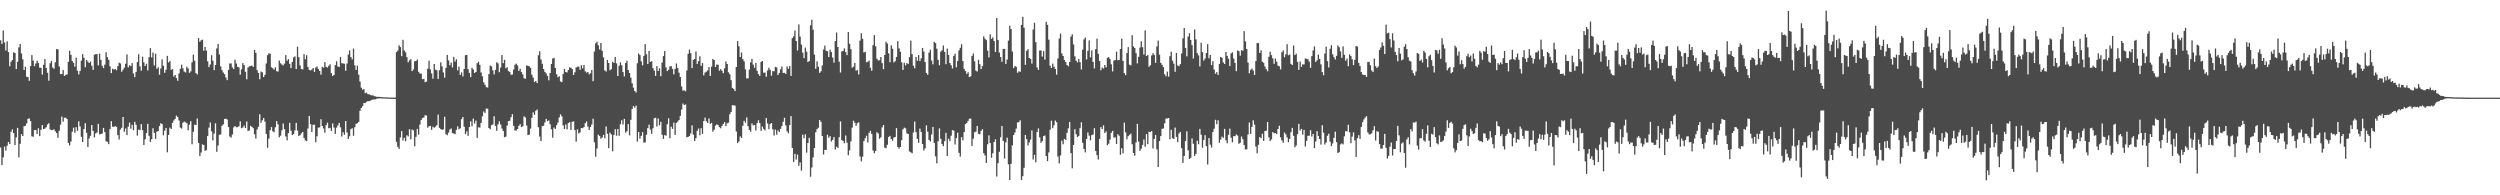 <svg xmlns="http://www.w3.org/2000/svg" width="1920" height="150"><path d="M0 30.934h1v82.325H0zM1 33.673h1v93.099H1zM2 23.404h1v97.454H2zM3 32.635h1v79.980H3zM4 38.744h1v76.984H4zM5 31.736h1v80.146H5zM6 39.970h1v69.063H6zM7 50.822h1v59.805H7zM8 47.437h1v53.804H8zM9 46.055h1v53.313H9zM10 40.156h1v62.060H10zM11 40.679h1v70.719H11zM12 53.018h1v52.522H12zM13 47.519h1v50.671H13zM14 36.328h1v84.574H14zM15 33.723h1v76.706H15zM16 41.066h1v61.925H16zM17 45.571h1v58.885H17zM18 53.757h1v43.233H18zM19 51.234h1v45.387H19zM20 58.921h1v35.882H20zM21 59.245h1v32.038H21zM22 62.051h1v28.901H22zM23 50.765h1v42.281H23zM24 42.298h1v62.338H24zM25 46.542h1v58.514H25zM26 50.819h1v49.049H26zM27 48.799h1v51.095H27zM28 46.607h1v56.344H28zM29 48.379h1v50.193H29zM30 51.960h1v52.612H30zM31 52.136h1v47.575H31zM32 57.314h1v38.736H32zM33 49.701h1v49.409H33zM34 45.339h1v53.447H34zM35 52.216h1v45.511H35zM36 55.927h1v39.734H36zM37 61.939h1v32.704H37zM38 48.574h1v50.809H38zM39 46.690h1v53.319H39zM40 51.853h1v47.899H40zM41 52.779h1v46.559H41zM42 47.815h1v53.041H42zM43 37.695h1v64.522H43zM44 37.931h1v67.893H44zM45 50.995h1v49.401H45zM46 56.884h1v38.861H46zM47 56.839h1v32.712H47zM48 53.805h1v39.685H48zM49 58.299h1v32.131H49zM50 57.492h1v32.856H50zM51 57.131h1v34.309H51zM52 47.443h1v62.324H52zM53 38.959h1v72.731H53zM54 42.133h1v66.576H54zM55 46.846h1v54.257H55zM56 48.238h1v49.831H56zM57 51.148h1v50.827H57zM58 44.297h1v53.366H58zM59 54.267h1v46.238H59zM60 57.114h1v36.071H60zM61 54.526h1v42.612H61zM62 46.518h1v58.536H62zM63 41.560h1v67.534H63zM64 44.441h1v54.693H64zM65 51.673h1v42.932H65zM66 46.020h1v55.973H66zM67 47.279h1v65.598H67zM68 48.382h1v57.960H68zM69 47.337h1v56.934H69zM70 50.396h1v45.611H70zM71 53.678h1v46.834H71zM72 42.010h1v63.524H72zM73 41.588h1v60.891H73zM74 41.547h1v60.244H74zM75 50.225h1v44.894H75zM76 41.264h1v61.948H76zM77 45.984h1v56.908H77zM78 50.537h1v51.993H78zM79 52.280h1v45.972H79zM80 49.656h1v51.827H80zM81 40.086h1v68.474H81zM82 43.927h1v64.965H82zM83 45.956h1v64.763H83zM84 50.931h1v48.210H84zM85 56.145h1v36.955H85zM86 52.766h1v44.582H86zM87 53.421h1v43.976H87zM88 53.052h1v43.810H88zM89 53.966h1v43.479H89zM90 50.848h1v52.947H90zM91 48.135h1v59.042H91zM92 48.729h1v50.734H92zM93 55.138h1v43.034H93zM94 53.495h1v36.339H94zM95 51.975h1v49.195H95zM96 48.973h1v49.736H96zM97 41.775h1v61.993H97zM98 51.765h1v45.555H98zM99 50.093h1v44.052H99zM100 50.850h1v47.998H100zM101 48.489h1v47.381H101zM102 56.391h1v43.583H102zM103 59.167h1v34.434H103zM104 55.213h1v40.617H104zM105 47.680h1v56.514H105zM106 41.667h1v57.907H106zM107 50.939h1v49.015H107zM108 54.289h1v40.981H108zM109 43.534h1v56.356H109zM110 47.856h1v63.503H110zM111 50.704h1v56.349H111zM112 49.009h1v53.190H112zM113 54.135h1v40.985H113zM114 43.912h1v60.459H114zM115 36.948h1v72.055H115zM116 44.090h1v62.834H116zM117 40.356h1v58.169H117zM118 50.260h1v51.800H118zM119 41.239h1v65.404H119zM120 52.777h1v48.408H120zM121 51.655h1v48.955H121zM122 57.415h1v39.407H122zM123 52.616h1v42.059H123zM124 45.642h1v49.702H124zM125 50.459h1v53.480H125zM126 55.935h1v44.396H126zM127 53.551h1v44.680H127zM128 42.906h1v74.098H128zM129 47.957h1v55.695H129zM130 46.897h1v51.143H130zM131 53.623h1v45.446H131zM132 53.114h1v41.249H132zM133 58.764h1v33.678H133zM134 57.613h1v33.676H134zM135 59.950h1v28.809H135zM136 61.994h1v27.854H136zM137 56.380h1v36.139H137zM138 52.840h1v45.154H138zM139 49.645h1v49.066H139zM140 52.455h1v41.786H140zM141 55.000h1v38.341H141zM142 55.660h1v38.301H142zM143 51.247h1v43.396H143zM144 52.506h1v47.518H144zM145 55.978h1v39.764H145zM146 54.817h1v38.263H146zM147 47.816h1v62.966H147zM148 41.954h1v59.274H148zM149 46.580h1v49.208H149zM150 56.144h1v39.844H150zM151 57.178h1v33.849H151zM152 29.213h1v80.598H152zM153 32.089h1v87.771H153zM154 30.930h1v86.207H154zM155 30.479h1v80.378H155zM156 38.975h1v72.443H156zM157 36.043h1v79.776H157zM158 38.826h1v76.525H158zM159 47.115h1v57.382H159zM160 51.554h1v46.436H160zM161 49.502h1v44.555H161zM162 42.392h1v58.479H162zM163 46.660h1v61.158H163zM164 53.883h1v48.668H164zM165 49.936h1v44.713H165zM166 37.220h1v79.339H166zM167 33.705h1v78.064H167zM168 41.850h1v61.677H168zM169 50.981h1v52.221H169zM170 53.842h1v42.793H170zM171 55.718h1v39.747H171zM172 57.002h1v34.396H172zM173 59.522h1v31.636H173zM174 61.553h1v30.270H174zM175 53.688h1v43.901H175zM176 48.727h1v56.129H176zM177 48.694h1v56.964H177zM178 51.738h1v51.517H178zM179 53.060h1v44.787H179zM180 45.891h1v50.876H180zM181 48.761h1v48.985H181zM182 51.233h1v46.407H182zM183 51.776h1v45.178H183zM184 57.366h1v35.825H184zM185 53.246h1v45.222H185zM186 48.456h1v49.441H186zM187 49.977h1v46.447H187zM188 55.161h1v43.209H188zM189 60.884h1v32.463H189zM190 51.850h1v48.660H190zM191 50.821h1v49.410H191zM192 50.745h1v45.911H192zM193 50.317h1v47.136H193zM194 51.363h1v47.076H194zM195 38.419h1v64.697H195zM196 40.611h1v65.800H196zM197 53.845h1v45.583H197zM198 56.000h1v41.326H198zM199 60.889h1v26.893H199zM200 54.954h1v39.362H200zM201 55.545h1v36.826H201zM202 59.116h1v31.485H202zM203 57.439h1v35.969H203zM204 48.745h1v54.096H204zM205 42.410h1v71.084H205zM206 40.930h1v65.590H206zM207 41.338h1v58.644H207zM208 51.641h1v45.928H208zM209 52.419h1v48.363H209zM210 53.470h1v48.118H210zM211 51.646h1v46.070H211zM212 54.667h1v38.359H212zM213 54.999h1v40.510H213zM214 46.470h1v58.990H214zM215 48.520h1v55.658H215zM216 49.536h1v50.581H216zM217 50.220h1v44.666H217zM218 48.866h1v50.331H218zM219 42.363h1v62.443H219zM220 46.621h1v61.140H220zM221 45.399h1v56.923H221zM222 49.024h1v45.291H222zM223 52.262h1v48.139H223zM224 47.588h1v56.161H224zM225 44.067h1v58.939H225zM226 43.310h1v56.811H226zM227 52.991h1v41.376H227zM228 35.834h1v64.420H228zM229 43.872h1v60.575H229zM230 50.234h1v53.600H230zM231 53.028h1v49.401H231zM232 53.307h1v48.089H232zM233 41.590h1v64.348H233zM234 45.461h1v62.373H234zM235 42.383h1v66.022H235zM236 51.322h1v47.409H236zM237 53.643h1v35.372H237zM238 54.137h1v41.181H238zM239 53.447h1v47.914H239zM240 52.224h1v43.606H240zM241 55.257h1v40.544H241zM242 51.888h1v57.406H242zM243 51.063h1v53.576H243zM244 53.081h1v44.918H244zM245 54.536h1v43.294H245zM246 57.311h1v34.277H246zM247 51.284h1v45.505H247zM248 51.965h1v46.704H248zM249 47.710h1v54.242H249zM250 51.290h1v44.810H250zM251 51.926h1v42.268H251zM252 50.460h1v48.044H252zM253 49.431h1v48.773H253zM254 56.173h1v44.378H254zM255 58.320h1v36.448H255zM256 57.607h1v40.377H256zM257 50.038h1v52.763H257zM258 47.074h1v50.930H258zM259 51.067h1v45.215H259zM260 51.394h1v43.020H260zM261 43.720h1v54.065H261zM262 48.606h1v56.202H262zM263 48.684h1v52.881H263zM264 48.938h1v54.578H264zM265 54.350h1v38.554H265zM266 48.796h1v52.913H266zM267 41.917h1v64.783H267zM268 38.767h1v65.915H268zM269 43.781h1v55.393H269zM270 45.604h1v52.835H270zM271 37.287h1v67.028H271zM272 50.143h1v47.575H272zM273 53.690h1v41.431H273zM274 50.413h1v44.210H274zM275 57.370h1v36.257H275zM276 62.662h1v22.370H276zM277 67.329h1v15.608H277zM278 68.804h1v12.800H278zM279 68.514h1v10.580H279zM280 71.595h1v7.617H280zM281 71.121h1v7.044H281zM282 72.306h1v5.394H282zM283 72.441h1v5.234H283zM284 72.945h1v4.407H284zM285 73.308h1v3.376H285zM286 73.183h1v3.221H286zM287 73.884h1v2.582H287zM288 74.023h1v2.256H288zM289 74.438h1v1.293H289zM290 74.329h1v1.269H290zM291 74.419h1v1.119H291zM292 74.565h1v1.000H292zM293 74.608h1v1.000H293zM294 74.734h1v1.000H294zM295 74.728h1v1.000H295zM296 74.780h1v1.000H296zM297 74.806h1v1.000H297zM298 74.884h1v1.000H298zM299 74.881h1v1.000H299zM300 74.915h1v1.000H300zM301 74.932h1v1.000H301zM302 74.964h1v1.000H302zM303 74.970h1v1.000H303zM304 40.054h1v68.925H304zM305 38.874h1v73.881H305zM306 34.762h1v79.636H306zM307 36.146h1v69.437H307zM308 43.179h1v57.533H308zM309 30.571h1v77.294H309zM310 38.790h1v66.997H310zM311 40.211h1v68.303H311zM312 43.872h1v60.009H312zM313 47.813h1v56.960H313zM314 46.321h1v52.950H314zM315 45.456h1v61.520H315zM316 54.581h1v44.880H316zM317 53.350h1v46.764H317zM318 47.050h1v65.295H318zM319 46.832h1v58.210H319zM320 45.669h1v53.371H320zM321 55.111h1v48.317H321zM322 56.480h1v39.177H322zM323 56.527h1v35.704H323zM324 60.846h1v29.850H324zM325 60.556h1v29.663H325zM326 63.063h1v25.432H326zM327 62.661h1v26.086H327zM328 52.730h1v45.299H328zM329 46.608h1v50.387H329zM330 53.229h1v43.505H330zM331 56.351h1v43.360H331zM332 60.421h1v36.922H332zM333 49.146h1v49.016H333zM334 53.515h1v43.775H334zM335 54.025h1v42.190H335zM336 60.598h1v27.341H336zM337 53.961h1v44.249H337zM338 47.862h1v51.318H338zM339 51.014h1v48.718H339zM340 55.653h1v43.664H340zM341 59.631h1v30.052H341zM342 52.134h1v50.955H342zM343 42.129h1v61.767H343zM344 46.398h1v55.498H344zM345 50.123h1v49.355H345zM346 48.053h1v50.667H346zM347 51.787h1v50.463H347zM348 43.671h1v58.849H348zM349 47.328h1v55.679H349zM350 45.526h1v54.173H350zM351 54.027h1v43.070H351zM352 51.139h1v48.114H352zM353 57.535h1v41.031H353zM354 55.553h1v36.009H354zM355 58.744h1v31.105H355zM356 52.961h1v44.405H356zM357 42.392h1v60.559H357zM358 42.198h1v58.697H358zM359 53.090h1v51.251H359zM360 55.972h1v41.629H360zM361 59.234h1v33.967H361zM362 51.980h1v45.063H362zM363 53.360h1v37.705H363zM364 56.058h1v38.809H364zM365 55.275h1v37.365H365zM366 48.526h1v57.348H366zM367 47.400h1v50.378H367zM368 49.823h1v48.158H368zM369 55.647h1v38.763H369zM370 58.613h1v30.732H370zM371 63.237h1v22.343H371zM372 65.076h1v21.741H372zM373 66.936h1v16.417H373zM374 67.257h1v16.252H374zM375 56.916h1v41.458H375zM376 50.266h1v48.964H376zM377 50.982h1v45.199H377zM378 53.940h1v41.644H378zM379 57.124h1v32.130H379zM380 53.682h1v43.059H380zM381 47.834h1v52.622H381zM382 48.699h1v46.783H382zM383 55.464h1v37.725H383zM384 51.904h1v43.671H384zM385 42.243h1v56.458H385zM386 48.508h1v52.116H386zM387 45.915h1v59.503H387zM388 52.485h1v52.432H388zM389 51.642h1v44.756H389zM390 54.595h1v38.421H390zM391 55.302h1v37.424H391zM392 57.450h1v32.545H392zM393 57.267h1v30.463H393zM394 53.382h1v43.250H394zM395 49.653h1v50.611H395zM396 48.845h1v51.406H396zM397 50.267h1v48.785H397zM398 54.502h1v42.118H398zM399 52.857h1v42.539H399zM400 55.356h1v42.234H400zM401 57.158h1v39.878H401zM402 60.060h1v29.299H402zM403 60.538h1v29.691H403zM404 50.279h1v46.100H404zM405 50.569h1v53.186H405zM406 50.951h1v52.409H406zM407 52.119h1v46.667H407zM408 57.330h1v33.205H408zM409 59.642h1v26.664H409zM410 62.953h1v25.208H410zM411 62.218h1v22.865H411zM412 63.786h1v20.352H412zM413 42.437h1v55.242H413zM414 39.364h1v65.521H414zM415 45.661h1v62.729H415zM416 48.970h1v47.947H416zM417 52.973h1v43.607H417zM418 55.231h1v38.826H418zM419 56.374h1v34.929H419zM420 58.329h1v34.685H420zM421 61.693h1v30.806H421zM422 56.125h1v39.308H422zM423 49.131h1v50.155H423zM424 44.968h1v60.835H424zM425 44.370h1v53.579H425zM426 52.161h1v46.862H426zM427 57.009h1v39.129H427zM428 59.362h1v34.796H428zM429 58.513h1v31.655H429zM430 62.501h1v25.329H430zM431 63.094h1v26.282H431zM432 56.780h1v39.517H432zM433 52.993h1v46.089H433zM434 55.311h1v40.273H434zM435 55.650h1v43.730H435zM436 53.748h1v40.827H436zM437 51.746h1v42.028H437zM438 52.004h1v47.716H438zM439 53.107h1v40.451H439zM440 57.559h1v35.654H440zM441 55.504h1v44.414H441zM442 51.810h1v56.999H442zM443 51.229h1v48.086H443zM444 51.165h1v51.309H444zM445 53.643h1v48.066H445zM446 50.090h1v48.148H446zM447 52.511h1v46.021H447zM448 49.858h1v47.746H448zM449 54.806h1v39.813H449zM450 55.741h1v37.544H450zM451 55.259h1v41.909H451zM452 57.143h1v42.648H452zM453 56.281h1v41.268H453zM454 53.764h1v41.884H454zM455 62.354h1v28.844H455zM456 39.597h1v69.651H456zM457 33.275h1v87.050H457zM458 32.003h1v82.086H458zM459 34.768h1v68.681H459zM460 38.037h1v66.384H460zM461 33.011h1v73.532H461zM462 39.089h1v66.512H462zM463 44.093h1v59.444H463zM464 54.061h1v52.128H464zM465 54.983h1v42.148H465zM466 46.046h1v56.661H466zM467 48.400h1v65.418H467zM468 53.955h1v47.907H468zM469 53.128h1v50.154H469zM470 47.453h1v68.770H470zM471 48.356h1v55.240H471zM472 43.743h1v55.475H472zM473 48.616h1v55.629H473zM474 58.360h1v40.710H474zM475 50.495h1v53.824H475zM476 47.945h1v47.421H476zM477 50.109h1v42.260H477zM478 55.331h1v40.296H478zM479 58.749h1v32.552H479zM480 48.448h1v53.454H480zM481 46.625h1v54.132H481zM482 53.766h1v41.592H482zM483 56.046h1v47.912H483zM484 59.638h1v32.379H484zM485 63.956h1v19.722H485zM486 67.310h1v14.141H486zM487 69.903h1v12.745H487zM488 71.001h1v10.124H488zM489 48.545h1v60.196H489zM490 41.056h1v60.326H490zM491 42.338h1v64.137H491zM492 47.081h1v57.273H492zM493 50.159h1v51.301H493zM494 42.980h1v66.532H494zM495 33.887h1v75.479H495zM496 41.666h1v61.817H496zM497 49.155h1v49.228H497zM498 39.158h1v56.594H498zM499 47.552h1v51.997H499zM500 46.992h1v55.797H500zM501 52.326h1v46.174H501zM502 54.265h1v36.565H502zM503 58.274h1v32.146H503zM504 50.793h1v46.373H504zM505 54.508h1v36.525H505zM506 52.485h1v43.695H506zM507 58.529h1v35.002H507zM508 48.064h1v55.439H508zM509 43.129h1v63.542H509zM510 39.228h1v64.560H510zM511 51.730h1v52.532H511zM512 54.644h1v40.761H512zM513 53.629h1v37.205H513zM514 51.061h1v55.147H514zM515 50.732h1v46.563H515zM516 52.914h1v46.112H516zM517 57.103h1v37.041H517zM518 52.887h1v50.732H518zM519 48.747h1v45.643H519zM520 52.248h1v41.155H520zM521 55.825h1v36.371H521zM522 59.113h1v29.857H522zM523 66.361h1v17.808H523zM524 69.600h1v9.986H524zM525 69.391h1v11.287H525zM526 70.111h1v10.117H526zM527 54.119h1v51.291H527zM528 41.248h1v63.921H528zM529 38.063h1v66.380H529zM530 40.783h1v61.769H530zM531 52.277h1v43.965H531zM532 46.010h1v57.396H532zM533 45.299h1v63.113H533zM534 39.503h1v66.625H534zM535 49.076h1v51.375H535zM536 46.965h1v51.741H536zM537 43.202h1v60.676H537zM538 50.569h1v47.911H538zM539 48.390h1v54.489H539zM540 57.896h1v35.079H540zM541 55.681h1v34.651H541zM542 55.045h1v38.148H542zM543 54.083h1v40.373H543zM544 51.560h1v39.404H544zM545 58.363h1v36.770H545zM546 51.185h1v43.117H546zM547 45.273h1v55.857H547zM548 46.137h1v53.516H548zM549 51.389h1v45.142H549zM550 49.541h1v45.961H550zM551 49.709h1v46.352H551zM552 54.332h1v43.315H552zM553 53.108h1v45.406H553zM554 54.382h1v42.285H554zM555 56.202h1v39.004H555zM556 52.469h1v41.337H556zM557 47.191h1v49.626H557zM558 49.147h1v45.497H558zM559 55.506h1v38.646H559zM560 57.013h1v30.753H560zM561 61.589h1v24.379H561zM562 67.494h1v13.270H562zM563 68.249h1v12.712H563zM564 69.940h1v11.165H564zM565 51.467h1v49.548H565zM566 31.533h1v78.350H566zM567 35.529h1v73.179H567zM568 43.757h1v61.005H568zM569 40.309h1v65.645H569zM570 45.431h1v51.191H570zM571 47.031h1v45.726H571zM572 53.266h1v40.938H572zM573 60.157h1v30.075H573zM574 60.191h1v36.701H574zM575 53.430h1v46.384H575zM576 47.900h1v53.225H576zM577 45.192h1v49.590H577zM578 49.619h1v46.711H578zM579 52.009h1v44.045H579zM580 48.351h1v51.896H580zM581 54.415h1v40.221H581zM582 56.912h1v35.442H582zM583 58.245h1v36.316H583zM584 47.576h1v52.812H584zM585 46.863h1v50.327H585zM586 55.791h1v43.158H586zM587 55.722h1v44.358H587zM588 58.933h1v31.748H588zM589 54.121h1v40.760H589zM590 51.951h1v47.216H590zM591 53.667h1v41.689H591zM592 58.144h1v36.345H592zM593 54.586h1v44.719H593zM594 54.797h1v49.311H594zM595 51.342h1v48.124H595zM596 51.784h1v51.631H596zM597 57.617h1v42.521H597zM598 56.023h1v45.405H598zM599 53.217h1v45.697H599zM600 51.116h1v45.757H600zM601 56.001h1v37.502H601zM602 55.890h1v34.598H602zM603 56.765h1v39.574H603zM604 51.006h1v49.899H604zM605 52.829h1v49.583H605zM606 50.723h1v45.339H606zM607 58.271h1v30.843H607zM608 29.239h1v84.353H608zM609 27.970h1v96.482H609zM610 23.472h1v94.673H610zM611 31.511h1v91.050H611zM612 38.775h1v79.942H612zM613 18.734h1v108.587H613zM614 28.110h1v96.595H614zM615 34.255h1v96.817H615zM616 40.468h1v63.031H616zM617 44.679h1v61.487H617zM618 36.538h1v66.596H618zM619 39.708h1v77.562H619zM620 47.713h1v62.096H620zM621 46.861h1v58.948H621zM622 19.465h1v116.252H622zM623 15.172h1v113.448H623zM624 22.872h1v97.994H624zM625 41.933h1v71.776H625zM626 52.855h1v48.703H626zM627 47.082h1v52.099H627zM628 51.245h1v46.850H628zM629 55.982h1v36.176H629zM630 54.802h1v38.793H630zM631 50.282h1v54.142H631zM632 37.990h1v80.616H632zM633 35.001h1v80.076H633zM634 39.027h1v76.186H634zM635 39.340h1v64.141H635zM636 43.786h1v61.979H636zM637 38.221h1v66.327H637zM638 39.999h1v68.686H638zM639 44.206h1v63.211H639zM640 48.147h1v57.134H640zM641 31.560h1v83.262H641zM642 24.939h1v87.693H642zM643 36.087h1v77.564H643zM644 47.412h1v57.999H644zM645 55.718h1v37.528H645zM646 39.490h1v68.101H646zM647 39.129h1v69.108H647zM648 37.192h1v72.872H648zM649 40.035h1v64.075H649zM650 42.364h1v67.210H650zM651 24.599h1v94.636H651zM652 33.648h1v81.843H652zM653 37.776h1v70.803H653zM654 51.920h1v46.084H654zM655 51.201h1v41.502H655zM656 48.276h1v45.960H656zM657 54.210h1v42.396H657zM658 53.793h1v40.824H658zM659 57.115h1v36.794H659zM660 31.192h1v89.025H660zM661 25.523h1v98.371H661zM662 29.774h1v90.528H662zM663 40.298h1v68.107H663zM664 39.801h1v66.340H664zM665 47.837h1v56.405H665zM666 47.412h1v62.108H666zM667 46.528h1v55.411H667zM668 51.995h1v48.477H668zM669 54.320h1v48.524H669zM670 34.693h1v80.857H670zM671 26.958h1v90.695H671zM672 35.573h1v80.372H672zM673 45.081h1v56.452H673zM674 46.369h1v56.185H674zM675 46.301h1v60.235H675zM676 43.787h1v61.674H676zM677 48.476h1v49.358H677zM678 53.071h1v42.930H678zM679 42.255h1v71.095H679zM680 32.049h1v81.783H680zM681 33.427h1v77.747H681zM682 40.974h1v64.228H682zM683 47.744h1v56.579H683zM684 34.802h1v71.936H684zM685 37.384h1v70.682H685zM686 47.917h1v57.783H686zM687 47.051h1v58.177H687zM688 43.750h1v54.678H688zM689 31.614h1v81.260H689zM690 37.188h1v76.932H690zM691 39.793h1v73.116H691zM692 47.811h1v59.846H692zM693 53.708h1v45.602H693zM694 48.252h1v49.816H694zM695 50.180h1v48.427H695zM696 48.456h1v53.970H696zM697 49.211h1v53.665H697zM698 43.855h1v72.493H698zM699 31.164h1v85.835H699zM700 41.588h1v76.132H700zM701 50.444h1v51.357H701zM702 52.432h1v40.937H702zM703 43.728h1v57.797H703zM704 46.683h1v59.969H704zM705 42.306h1v67.374H705zM706 46.886h1v51.852H706zM707 44.784h1v56.560H707zM708 36.794h1v73.783H708zM709 39.570h1v75.981H709zM710 47.641h1v66.276H710zM711 56.138h1v40.187H711zM712 57.384h1v43.789H712zM713 40.393h1v67.075H713zM714 38.200h1v70.442H714zM715 46.511h1v56.812H715zM716 49.391h1v48.112H716zM717 32.057h1v77.692H717zM718 33.081h1v87.005H718zM719 37.362h1v88.111H719zM720 45.978h1v62.560H720zM721 50.146h1v48.455H721zM722 39.678h1v66.944H722zM723 38.602h1v72.005H723zM724 34.909h1v77.369H724zM725 39.841h1v68.624H725zM726 49.250h1v52.736H726zM727 37.288h1v82.580H727zM728 42.225h1v64.321H728zM729 48.382h1v60.024H729zM730 50.103h1v54.154H730zM731 52.600h1v47.361H731zM732 42.893h1v57.410H732zM733 41.254h1v69.748H733zM734 51.695h1v54.329H734zM735 46.892h1v55.027H735zM736 38.702h1v78.633H736zM737 36.686h1v83.590H737zM738 34.013h1v71.371H738zM739 46.894h1v60.871H739zM740 52.829h1v48.637H740zM741 54.561h1v40.846H741zM742 56.767h1v37.676H742zM743 55.443h1v37.411H743zM744 59.176h1v32.000H744zM745 58.646h1v32.450H745zM746 43.013h1v69.039H746zM747 41.104h1v65.461H747zM748 47.006h1v54.645H748zM749 54.214h1v46.870H749zM750 54.928h1v41.779H750zM751 45.945h1v56.796H751zM752 49.251h1v53.916H752zM753 53.097h1v47.408H753zM754 50.790h1v48.459H754zM755 27.887h1v89.696H755zM756 29.716h1v89.667H756zM757 30.832h1v94.305H757zM758 38.846h1v71.984H758zM759 44.093h1v59.896H759zM760 26.352h1v83.509H760zM761 29.841h1v91.295H761zM762 28.674h1v89.017H762zM763 31.500h1v77.573H763zM764 39.926h1v67.094H764zM765 13.874h1v121.696H765zM766 30.688h1v94.677H766zM767 40.328h1v76.273H767zM768 43.796h1v61.622H768zM769 47.449h1v49.348H769zM770 37.553h1v70.678H770zM771 37.597h1v84.151H771zM772 49.112h1v60.293H772zM773 45.743h1v59.974H773zM774 31.180h1v95.029H774zM775 19.820h1v118.485H775zM776 22.330h1v103.595H776zM777 39.501h1v72.142H777zM778 52.302h1v51.435H778zM779 50.664h1v51.115H779zM780 51.231h1v47.544H780zM781 55.869h1v38.112H781zM782 54.723h1v39.133H782zM783 55.204h1v37.169H783zM784 19.077h1v119.095H784zM785 12.859h1v122.477H785zM786 21.272h1v107.610H786zM787 49.763h1v53.848H787zM788 39.007h1v67.854H788zM789 37.786h1v73.943H789zM790 44.561h1v64.779H790zM791 45.269h1v61.932H791zM792 48.851h1v51.354H792zM793 22.704h1v99.835H793zM794 17.517h1v101.397H794zM795 32.342h1v92.348H795zM796 51.799h1v49.565H796zM797 53.701h1v44.887H797zM798 38.798h1v66.738H798zM799 38.755h1v70.870H799zM800 43.478h1v64.943H800zM801 39.282h1v65.275H801zM802 45.698h1v58.360H802zM803 16.730h1v103.117H803zM804 19.119h1v104.638H804zM805 30.471h1v86.623H805zM806 50.491h1v49.149H806zM807 52.210h1v40.463H807zM808 48.829h1v49.612H808zM809 51.303h1v44.886H809zM810 52.938h1v39.652H810zM811 57.298h1v36.614H811zM812 44.884h1v75.308H812zM813 29.602h1v95.913H813zM814 25.880h1v93.451H814zM815 41.070h1v67.014H815zM816 43.013h1v67.803H816zM817 46.104h1v60.590H817zM818 47.660h1v59.793H818zM819 49.896h1v52.121H819zM820 50.910h1v47.632H820zM821 47.633h1v46.003H821zM822 28.063h1v89.516H822zM823 26.334h1v102.949H823zM824 34.090h1v77.220H824zM825 43.246h1v55.990H825zM826 46.592h1v56.526H826zM827 47.902h1v57.351H827zM828 45.265h1v59.114H828zM829 47.757h1v50.695H829zM830 53.324h1v40.632H830zM831 38.203h1v71.438H831zM832 30.275h1v84.112H832zM833 28.827h1v88.200H833zM834 45.655h1v61.039H834zM835 39.024h1v62.733H835zM836 31.030h1v73.180H836zM837 44.103h1v63.668H837zM838 38.664h1v65.094H838zM839 47.545h1v55.793H839zM840 52.508h1v45.950H840zM841 37.717h1v78.217H841zM842 29.622h1v89.564H842zM843 41.375h1v81.131H843zM844 46.838h1v59.836H844zM845 53.943h1v43.627H845zM846 51.969h1v47.120H846zM847 52.607h1v43.660H847zM848 49.899h1v52.310H848zM849 51.702h1v49.190H849zM850 44.376h1v67.062H850zM851 43.872h1v66.511H851zM852 45.405h1v61.847H852zM853 49.429h1v52.574H853zM854 54.843h1v45.642H854zM855 46.545h1v59.090H855zM856 46.058h1v59.487H856zM857 39.658h1v70.953H857zM858 46.322h1v56.793H858zM859 46.090h1v58.151H859zM860 37.694h1v81.170H860zM861 29.732h1v84.073H861zM862 46.808h1v70.985H862zM863 56.144h1v38.019H863zM864 57.720h1v43.987H864zM865 40.734h1v66.246H865zM866 36.148h1v68.384H866zM867 49.690h1v53.840H867zM868 50.244h1v52.346H868zM869 27.100h1v83.639H869zM870 35.695h1v81.798H870zM871 36.872h1v82.735H871zM872 40.867h1v68.482H872zM873 48.698h1v46.425H873zM874 43.619h1v65.112H874zM875 36.491h1v79.368H875zM876 31.729h1v82.467H876zM877 36.254h1v75.040H877zM878 41.907h1v65.220H878zM879 23.369h1v89.328H879zM880 42.986h1v60.013H880zM881 42.311h1v68.407H881zM882 51.241h1v49.975H882zM883 50.130h1v51.287H883zM884 42.642h1v58.003H884zM885 40.872h1v73.165H885zM886 42.192h1v64.465H886zM887 48.259h1v55.383H887zM888 35.679h1v79.013H888zM889 31.127h1v97.194H889zM890 41.987h1v66.347H890zM891 48.230h1v56.267H891zM892 49.751h1v49.176H892zM893 51.581h1v47.070H893zM894 57.016h1v37.726H894zM895 58.623h1v32.464H895zM896 54.973h1v36.009H896zM897 58.809h1v31.834H897zM898 43.153h1v63.832H898zM899 39.704h1v59.964H899zM900 46.604h1v59.544H900zM901 48.894h1v57.816H901zM902 55.150h1v42.873H902zM903 40.614h1v64.566H903zM904 50.277h1v58.922H904zM905 50.843h1v51.600H905zM906 49.270h1v52.053H906zM907 41.052h1v72.771H907zM908 29.418h1v95.658H908zM909 21.553h1v98.238H909zM910 36.832h1v71.382H910zM911 43.286h1v57.576H911zM912 28.132h1v87.333H912zM913 25.481h1v96.637H913zM914 30.665h1v90.536H914zM915 34.640h1v71.654H915zM916 44.958h1v65.456H916zM917 22.636h1v97.127H917zM918 30.263h1v87.831H918zM919 40.870h1v67.233H919zM920 42.552h1v68.256H920zM921 50.979h1v48.006H921zM922 32.841h1v70.677H922zM923 40.035h1v73.477H923zM924 46.546h1v60.949H924zM925 44.941h1v58.914H925zM926 40.673h1v71.604H926zM927 33.916h1v92.408H927zM928 44.764h1v61.261H928zM929 42.218h1v68.908H929zM930 49.975h1v63.302H930zM931 46.875h1v54.549H931zM932 53.378h1v45.453H932zM933 56.619h1v35.381H933zM934 55.397h1v39.999H934zM935 57.547h1v34.827H935zM936 49.054h1v60.620H936zM937 43.777h1v63.359H937zM938 44.416h1v60.501H938zM939 47.934h1v57.952H939zM940 49.158h1v49.811H940zM941 39.954h1v67.777H941zM942 42.895h1v67.137H942zM943 45.153h1v58.398H943zM944 50.618h1v48.126H944zM945 41.031h1v64.734H945zM946 40.189h1v69.122H946zM947 44.950h1v59.564H947zM948 48.343h1v56.305H948zM949 54.697h1v48.552H949zM950 38.736h1v65.344H950zM951 39.269h1v71.158H951zM952 42.777h1v66.836H952zM953 38.566h1v66.300H953zM954 38.986h1v67.899H954zM955 23.900h1v87.528H955zM956 31.797h1v82.983H956zM957 37.561h1v77.195H957zM958 48.090h1v55.233H958zM959 56.260h1v37.850H959zM960 53.582h1v49.276H960zM961 52.634h1v44.765H961zM962 54.147h1v38.289H962zM963 57.579h1v38.154H963zM964 46.890h1v65.661H964zM965 33.124h1v84.577H965zM966 33.061h1v78.131H966zM967 40.692h1v64.558H967zM968 38.586h1v67.560H968zM969 47.395h1v55.370H969zM970 48.234h1v60.020H970zM971 51.118h1v49.562H971zM972 53.132h1v47.245H972zM973 54.707h1v39.008H973zM974 43.609h1v61.859H974zM975 39.792h1v68.566H975zM976 42.327h1v64.741H976zM977 44.857h1v56.553H977zM978 49.013h1v53.337H978zM979 44.963h1v57.230H979zM980 47.385h1v55.637H980zM981 50.382h1v48.679H981zM982 50.905h1v45.652H982zM983 53.309h1v52.182H983zM984 40.138h1v67.723H984zM985 38.719h1v70.970H985zM986 43.986h1v57.811H986zM987 41.745h1v61.352H987zM988 33.921h1v71.602H988zM989 42.451h1v66.770H989zM990 41.857h1v64.789H990zM991 49.073h1v52.521H991zM992 49.902h1v48.277H992zM993 34.961h1v69.314H993zM994 42.314h1v70.800H994zM995 41.217h1v70.510H995zM996 47.531h1v55.531H996zM997 53.642h1v41.476H997zM998 47.250h1v52.977H998zM999 51.357h1v47.593H999zM1000 49.470h1v53.966H1000zM1001 49.455h1v50.258H1001zM1002 44.922h1v67.602H1002zM1003 45.135h1v63.057H1003zM1004 45.460h1v58.878H1004zM1005 47.233h1v56.935H1005zM1006 52.130h1v47.871H1006zM1007 43.124h1v61.746H1007zM1008 38.727h1v64.157H1008zM1009 35.641h1v78.127H1009zM1010 47.546h1v61.160H1010zM1011 46.266h1v54.481H1011zM1012 41.875h1v62.601H1012zM1013 45.268h1v61.485H1013zM1014 49.414h1v61.633H1014zM1015 55.326h1v40.829H1015zM1016 57.805h1v44.076H1016zM1017 41.106h1v69.921H1017zM1018 35.876h1v73.577H1018zM1019 46.962h1v57.329H1019zM1020 51.795h1v50.905H1020zM1021 37.461h1v71.360H1021zM1022 34.709h1v77.595H1022zM1023 41.668h1v68.492H1023zM1024 43.996h1v61.893H1024zM1025 45.672h1v55.472H1025zM1026 42.833h1v66.352H1026zM1027 34.931h1v82.629H1027zM1028 36.272h1v80.638H1028zM1029 39.451h1v71.522H1029zM1030 44.454h1v65.615H1030zM1031 35.658h1v75.241H1031zM1032 42.123h1v62.600H1032zM1033 46.589h1v54.170H1033zM1034 44.962h1v55.930H1034zM1035 50.857h1v44.926H1035zM1036 41.764h1v59.792H1036zM1037 43.070h1v66.890H1037zM1038 45.554h1v59.330H1038zM1039 50.021h1v51.613H1039zM1040 45.989h1v61.848H1040zM1041 35.358h1v85.104H1041zM1042 35.722h1v70.381H1042zM1043 48.279h1v55.547H1043zM1044 50.661h1v56.014H1044zM1045 55.353h1v42.134H1045zM1046 57.192h1v36.648H1046zM1047 57.643h1v34.094H1047zM1048 57.676h1v32.573H1048zM1049 59.050h1v30.118H1049zM1050 47.740h1v53.926H1050zM1051 47.452h1v55.713H1051zM1052 50.147h1v53.085H1052zM1053 54.151h1v48.219H1053zM1054 55.354h1v44.701H1054zM1055 45.010h1v51.888H1055zM1056 50.775h1v57.143H1056zM1057 52.270h1v48.514H1057zM1058 51.089h1v50.071H1058zM1059 38.359h1v72.340H1059zM1060 36.444h1v77.788H1060zM1061 32.533h1v81.584H1061zM1062 35.148h1v76.210H1062zM1063 41.536h1v61.281H1063zM1064 18.932h1v94.553H1064zM1065 25.607h1v96.158H1065zM1066 25.138h1v94.561H1066zM1067 30.084h1v82.549H1067zM1068 36.455h1v73.018H1068zM1069 25.579h1v93.847H1069zM1070 31.070h1v83.457H1070zM1071 39.766h1v74.664H1071zM1072 42.290h1v65.958H1072zM1073 47.066h1v49.591H1073zM1074 36.805h1v67.171H1074zM1075 41.230h1v75.762H1075zM1076 46.292h1v63.964H1076zM1077 45.657h1v63.715H1077zM1078 35.842h1v81.642H1078zM1079 33.966h1v94.859H1079zM1080 37.695h1v69.303H1080zM1081 43.962h1v61.395H1081zM1082 46.633h1v64.193H1082zM1083 47.223h1v51.989H1083zM1084 53.919h1v47.022H1084zM1085 56.245h1v37.871H1085zM1086 58.063h1v36.143H1086zM1087 54.945h1v38.450H1087zM1088 40.755h1v71.088H1088zM1089 41.279h1v73.642H1089zM1090 46.785h1v59.484H1090zM1091 45.757h1v60.266H1091zM1092 48.047h1v51.052H1092zM1093 39.024h1v68.907H1093zM1094 40.302h1v68.494H1094zM1095 45.239h1v57.531H1095zM1096 51.737h1v44.585H1096zM1097 43.207h1v64.904H1097zM1098 42.034h1v70.792H1098zM1099 46.257h1v56.524H1099zM1100 50.633h1v52.738H1100zM1101 55.660h1v41.973H1101zM1102 38.325h1v66.931H1102zM1103 38.652h1v71.437H1103zM1104 41.275h1v69.606H1104zM1105 38.237h1v65.731H1105zM1106 45.177h1v63.873H1106zM1107 29.394h1v79.356H1107zM1108 34.154h1v73.726H1108zM1109 37.235h1v67.337H1109zM1110 47.980h1v53.066H1110zM1111 54.022h1v38.340H1111zM1112 52.361h1v45.867H1112zM1113 51.389h1v43.094H1113zM1114 56.250h1v37.279H1114zM1115 55.360h1v39.579H1115zM1116 51.705h1v62.211H1116zM1117 35.146h1v81.912H1117zM1118 36.453h1v78.884H1118zM1119 42.708h1v67.063H1119zM1120 39.461h1v63.767H1120zM1121 49.333h1v58.985H1121zM1122 46.237h1v61.757H1122zM1123 49.207h1v49.698H1123zM1124 52.738h1v43.316H1124zM1125 51.360h1v44.095H1125zM1126 43.184h1v60.758H1126zM1127 41.251h1v70.948H1127zM1128 43.927h1v60.851H1128zM1129 42.632h1v56.225H1129zM1130 47.272h1v53.509H1130zM1131 41.056h1v61.800H1131zM1132 45.109h1v57.305H1132zM1133 50.652h1v47.536H1133zM1134 51.730h1v43.096H1134zM1135 49.689h1v57.910H1135zM1136 39.069h1v69.425H1136zM1137 40.424h1v67.964H1137zM1138 45.855h1v63.420H1138zM1139 39.246h1v63.094H1139zM1140 39.616h1v62.985H1140zM1141 35.962h1v70.099H1141zM1142 41.461h1v66.556H1142zM1143 47.288h1v59.679H1143zM1144 48.302h1v52.393H1144zM1145 34.909h1v70.651H1145zM1146 42.234h1v68.524H1146zM1147 41.909h1v72.014H1147zM1148 45.091h1v58.708H1148zM1149 53.924h1v39.244H1149zM1150 48.475h1v48.309H1150zM1151 49.672h1v47.580H1151zM1152 47.954h1v56.638H1152zM1153 49.298h1v53.754H1153zM1154 44.659h1v67.650H1154zM1155 39.182h1v75.670H1155zM1156 48.403h1v56.005H1156zM1157 48.394h1v54.671H1157zM1158 54.857h1v44.085H1158zM1159 46.003h1v55.772H1159zM1160 45.536h1v57.411H1160zM1161 38.234h1v74.109H1161zM1162 45.367h1v60.498H1162zM1163 46.165h1v55.439H1163zM1164 43.994h1v65.553H1164zM1165 41.133h1v65.776H1165zM1166 45.870h1v61.471H1166zM1167 52.938h1v44.262H1167zM1168 56.430h1v42.504H1168zM1169 43.865h1v60.523H1169zM1170 38.542h1v68.116H1170zM1171 45.053h1v55.199H1171zM1172 47.590h1v52.822H1172zM1173 44.421h1v56.072H1173zM1174 37.748h1v74.935H1174zM1175 42.614h1v65.056H1175zM1176 44.394h1v63.031H1176zM1177 48.809h1v51.457H1177zM1178 45.330h1v65.643H1178zM1179 40.279h1v75.688H1179zM1180 40.128h1v69.689H1180zM1181 38.852h1v67.559H1181zM1182 45.663h1v57.390H1182zM1183 30.490h1v76.477H1183zM1184 37.999h1v65.553H1184zM1185 43.228h1v64.185H1185zM1186 51.789h1v51.609H1186zM1187 49.282h1v44.000H1187zM1188 39.947h1v62.811H1188zM1189 40.866h1v70.967H1189zM1190 43.636h1v61.577H1190zM1191 46.375h1v55.768H1191zM1192 48.495h1v64.208H1192zM1193 32.838h1v94.216H1193zM1194 37.910h1v65.763H1194zM1195 48.065h1v55.818H1195zM1196 53.042h1v52.579H1196zM1197 53.593h1v43.593H1197zM1198 56.839h1v40.852H1198zM1199 56.670h1v35.675H1199zM1200 56.552h1v36.639H1200zM1201 58.032h1v34.315H1201zM1202 42.075h1v61.458H1202zM1203 46.807h1v53.233H1203zM1204 46.850h1v54.252H1204zM1205 54.936h1v48.837H1205zM1206 55.352h1v35.802H1206zM1207 42.765h1v56.237H1207zM1208 47.877h1v62.036H1208zM1209 54.312h1v44.566H1209zM1210 50.823h1v49.260H1210zM1211 50.909h1v54.755H1211zM1212 37.638h1v78.308H1212zM1213 45.406h1v53.042H1213zM1214 47.279h1v55.140H1214zM1215 56.514h1v45.588H1215zM1216 23.879h1v90.786H1216zM1217 26.913h1v97.033H1217zM1218 20.669h1v112.836H1218zM1219 22.351h1v95.642H1219zM1220 37.154h1v77.254H1220zM1221 16.544h1v105.380H1221zM1222 27.559h1v92.527H1222zM1223 28.230h1v94.578H1223zM1224 41.944h1v84.957H1224zM1225 40.214h1v73.810H1225zM1226 33.472h1v81.827H1226zM1227 34.629h1v89.897H1227zM1228 40.513h1v70.543H1228zM1229 47.339h1v58.118H1229zM1230 39.310h1v75.797H1230zM1231 31.081h1v100.547H1231zM1232 34.627h1v73.970H1232zM1233 43.273h1v65.979H1233zM1234 50.925h1v62.255H1234zM1235 45.956h1v52.725H1235zM1236 53.435h1v44.147H1236zM1237 56.510h1v37.317H1237zM1238 57.657h1v36.061H1238zM1239 57.892h1v36.544H1239zM1240 38.872h1v71.586H1240zM1241 38.877h1v69.797H1241zM1242 32.785h1v76.553H1242zM1243 49.438h1v68.515H1243zM1244 50.922h1v48.347H1244zM1245 42.256h1v68.259H1245zM1246 44.481h1v60.919H1246zM1247 45.644h1v50.811H1247zM1248 49.781h1v42.142H1248zM1249 41.963h1v59.914H1249zM1250 37.573h1v71.148H1250zM1251 39.755h1v70.974H1251zM1252 44.784h1v64.752H1252zM1253 52.185h1v57.203H1253zM1254 46.976h1v65.134H1254zM1255 36.570h1v82.212H1255zM1256 33.930h1v78.415H1256zM1257 40.839h1v64.803H1257zM1258 36.845h1v67.700H1258zM1259 40.463h1v65.487H1259zM1260 36.424h1v73.633H1260zM1261 41.879h1v70.704H1261zM1262 41.160h1v69.695H1262zM1263 51.683h1v54.641H1263zM1264 42.357h1v67.093H1264zM1265 41.891h1v67.563H1265zM1266 48.970h1v54.272H1266zM1267 53.861h1v39.754H1267zM1268 34.439h1v74.818H1268zM1269 31.159h1v78.544H1269zM1270 35.189h1v76.193H1270zM1271 46.055h1v65.161H1271zM1272 47.214h1v60.084H1272zM1273 52.378h1v44.443H1273zM1274 41.569h1v72.357H1274zM1275 45.319h1v56.949H1275zM1276 48.257h1v55.331H1276zM1277 45.515h1v53.188H1277zM1278 42.033h1v77.042H1278zM1279 35.749h1v71.277H1279zM1280 35.428h1v73.536H1280zM1281 50.554h1v55.881H1281zM1282 50.869h1v47.615H1282zM1283 50.444h1v42.565H1283zM1284 57.931h1v37.604H1284zM1285 60.753h1v28.250H1285zM1286 62.479h1v25.426H1286zM1287 52.344h1v52.389H1287zM1288 35.601h1v71.431H1288zM1289 38.560h1v64.618H1289zM1290 39.585h1v73.128H1290zM1291 43.194h1v63.184H1291zM1292 51.313h1v56.755H1292zM1293 40.919h1v71.394H1293zM1294 40.663h1v66.805H1294zM1295 49.341h1v55.467H1295zM1296 43.704h1v60.943H1296zM1297 33.957h1v75.370H1297zM1298 38.363h1v70.767H1298zM1299 36.089h1v80.161H1299zM1300 42.513h1v67.675H1300zM1301 46.734h1v59.682H1301zM1302 44.319h1v58.748H1302zM1303 50.565h1v49.946H1303zM1304 49.193h1v46.783H1304zM1305 54.808h1v38.907H1305zM1306 47.499h1v58.741H1306zM1307 38.525h1v72.058H1307zM1308 40.169h1v73.986H1308zM1309 40.134h1v69.446H1309zM1310 42.411h1v61.163H1310zM1311 42.662h1v58.684H1311zM1312 47.865h1v51.023H1312zM1313 52.645h1v46.769H1313zM1314 55.200h1v44.225H1314zM1315 53.480h1v40.888H1315zM1316 46.147h1v64.853H1316zM1317 41.549h1v66.292H1317zM1318 38.349h1v72.956H1318zM1319 43.208h1v60.531H1319zM1320 47.200h1v52.964H1320zM1321 53.466h1v41.586H1321zM1322 54.991h1v36.316H1322zM1323 56.450h1v35.431H1323zM1324 58.533h1v33.612H1324zM1325 51.656h1v52.504H1325zM1326 31.694h1v78.901H1326zM1327 41.622h1v73.484H1327zM1328 41.897h1v80.348H1328zM1329 39.094h1v75.527H1329zM1330 43.024h1v59.111H1330zM1331 43.755h1v56.902H1331zM1332 51.480h1v46.061H1332zM1333 53.509h1v44.352H1333zM1334 55.291h1v43.711H1334zM1335 36.042h1v77.794H1335zM1336 33.337h1v81.186H1336zM1337 34.566h1v77.615H1337zM1338 42.386h1v70.039H1338zM1339 44.918h1v54.104H1339zM1340 50.899h1v48.856H1340zM1341 52.940h1v44.358H1341zM1342 57.763h1v33.214H1342zM1343 59.999h1v31.311H1343zM1344 46.131h1v56.601H1344zM1345 44.169h1v62.018H1345zM1346 44.491h1v65.835H1346zM1347 45.596h1v59.582H1347zM1348 50.181h1v60.206H1348zM1349 49.527h1v53.193H1349zM1350 37.678h1v69.134H1350zM1351 44.705h1v58.161H1351zM1352 49.698h1v50.814H1352zM1353 47.130h1v53.113H1353zM1354 40.401h1v78.235H1354zM1355 39.060h1v70.986H1355zM1356 39.120h1v72.109H1356zM1357 42.224h1v74.044H1357zM1358 41.641h1v62.748H1358zM1359 32.955h1v85.656H1359zM1360 39.172h1v67.768H1360zM1361 42.353h1v70.148H1361zM1362 43.644h1v57.626H1362zM1363 44.305h1v61.811H1363zM1364 40.609h1v67.138H1364zM1365 44.543h1v65.967H1365zM1366 44.438h1v62.261H1366zM1367 46.996h1v50.590H1367zM1368 24.814h1v94.876H1368zM1369 26.931h1v97.964H1369zM1370 26.582h1v97.338H1370zM1371 27.273h1v87.519H1371zM1372 35.974h1v82.170H1372zM1373 8.443h1v112.491H1373zM1374 23.757h1v99.571H1374zM1375 24.304h1v97.336H1375zM1376 46.186h1v65.730H1376zM1377 54.092h1v44.533H1377zM1378 33.614h1v78.996H1378zM1379 36.579h1v86.840H1379zM1380 39.201h1v72.424H1380zM1381 38.353h1v69.275H1381zM1382 35.915h1v92.824H1382zM1383 17.878h1v118.263H1383zM1384 21.583h1v90.194H1384zM1385 40.208h1v68.937H1385zM1386 51.416h1v57.835H1386zM1387 34.530h1v78.972H1387zM1388 43.285h1v61.357H1388zM1389 42.501h1v61.205H1389zM1390 49.173h1v56.651H1390zM1391 53.326h1v47.857H1391zM1392 37.264h1v78.336H1392zM1393 34.385h1v80.554H1393zM1394 35.267h1v75.937H1394zM1395 46.568h1v68.772H1395zM1396 53.251h1v47.158H1396zM1397 56.786h1v37.336H1397zM1398 63.800h1v21.194H1398zM1399 65.881h1v18.892H1399zM1400 68.269h1v16.555H1400zM1401 26.822h1v96.420H1401zM1402 8.164h1v127.329H1402zM1403 16.395h1v120.952H1403zM1404 33.206h1v90.192H1404zM1405 39.269h1v75.284H1405zM1406 34.321h1v84.685H1406zM1407 31.829h1v91.121H1407zM1408 26.674h1v88.464H1408zM1409 43.919h1v65.928H1409zM1410 30.691h1v71.132H1410zM1411 37.113h1v74.911H1411zM1412 29.623h1v83.792H1412zM1413 32.864h1v77.738H1413zM1414 48.489h1v56.397H1414zM1415 57.041h1v36.116H1415zM1416 42.225h1v63.054H1416zM1417 42.690h1v64.352H1417zM1418 42.994h1v62.400H1418zM1419 51.246h1v44.914H1419zM1420 35.411h1v79.997H1420zM1421 33.610h1v82.379H1421zM1422 30.972h1v88.854H1422zM1423 43.415h1v67.106H1423zM1424 42.132h1v68.104H1424zM1425 48.363h1v49.488H1425zM1426 38.177h1v83.477H1426zM1427 38.813h1v74.386H1427zM1428 44.534h1v61.221H1428zM1429 45.203h1v56.643H1429zM1430 36.401h1v73.288H1430zM1431 31.312h1v88.613H1431zM1432 33.378h1v81.436H1432zM1433 44.298h1v59.251H1433zM1434 46.078h1v55.090H1434zM1435 56.874h1v32.567H1435zM1436 65.723h1v19.559H1436zM1437 67.958h1v15.171H1437zM1438 68.130h1v14.852H1438zM1439 43.013h1v72.511H1439zM1440 19.782h1v99.916H1440zM1441 29.492h1v97.371H1441zM1442 28.208h1v94.408H1442zM1443 34.354h1v75.481H1443zM1444 38.314h1v76.898H1444zM1445 35.264h1v87.964H1445zM1446 30.552h1v92.772H1446zM1447 43.151h1v65.457H1447zM1448 39.546h1v74.107H1448zM1449 33.903h1v74.293H1449zM1450 36.753h1v76.851H1450zM1451 36.988h1v77.882H1451zM1452 45.250h1v57.340H1452zM1453 49.614h1v43.871H1453zM1454 43.702h1v59.963H1454zM1455 44.457h1v55.545H1455zM1456 41.959h1v57.800H1456zM1457 52.807h1v45.695H1457zM1458 42.292h1v65.309H1458zM1459 32.869h1v92.777H1459zM1460 27.721h1v92.735H1460zM1461 28.956h1v84.881H1461zM1462 43.092h1v60.998H1462zM1463 40.339h1v65.418H1463zM1464 42.231h1v66.976H1464zM1465 46.050h1v65.988H1465zM1466 43.110h1v58.207H1466zM1467 50.481h1v50.160H1467zM1468 40.631h1v67.916H1468zM1469 31.467h1v85.007H1469zM1470 40.329h1v76.315H1470zM1471 40.069h1v66.087H1471zM1472 51.042h1v50.445H1472zM1473 51.946h1v40.541H1473zM1474 60.817h1v25.391H1474zM1475 62.335h1v22.260H1475zM1476 67.580h1v15.618H1476zM1477 36.254h1v80.130H1477zM1478 23.140h1v98.967H1478zM1479 21.353h1v100.470H1479zM1480 27.974h1v89.086H1480zM1481 35.809h1v79.516H1481zM1482 40.236h1v61.762H1482zM1483 33.322h1v67.109H1483zM1484 38.387h1v64.627H1484zM1485 52.884h1v45.138H1485zM1486 54.033h1v49.596H1486zM1487 36.876h1v83.291H1487zM1488 33.372h1v83.491H1488zM1489 28.261h1v79.197H1489zM1490 42.758h1v65.426H1490zM1491 44.764h1v57.520H1491zM1492 40.543h1v68.201H1492zM1493 47.796h1v57.885H1493zM1494 45.499h1v55.657H1494zM1495 52.200h1v50.103H1495zM1496 39.301h1v74.993H1496zM1497 23.083h1v88.732H1497zM1498 37.935h1v72.957H1498zM1499 43.914h1v62.233H1499zM1500 46.556h1v53.836H1500zM1501 47.678h1v58.828H1501zM1502 44.305h1v65.520H1502zM1503 48.252h1v56.574H1503zM1504 52.019h1v49.667H1504zM1505 46.578h1v53.057H1505zM1506 41.900h1v67.891H1506zM1507 36.492h1v67.575H1507zM1508 40.419h1v69.178H1508zM1509 41.874h1v66.908H1509zM1510 41.186h1v62.452H1510zM1511 33.915h1v79.440H1511zM1512 38.627h1v70.403H1512zM1513 46.679h1v61.478H1513zM1514 48.632h1v48.867H1514zM1515 43.774h1v77.336H1515zM1516 34.276h1v85.388H1516zM1517 36.570h1v80.797H1517zM1518 48.225h1v55.252H1518zM1519 45.233h1v55.251H1519zM1520 25.910h1v90.869H1520zM1521 25.112h1v93.569H1521zM1522 24.391h1v92.395H1522zM1523 31.461h1v85.359H1523zM1524 38.882h1v71.450H1524zM1525 19.764h1v118.719H1525zM1526 14.488h1v116.394H1526zM1527 25.910h1v108.628H1527zM1528 45.006h1v68.521H1528zM1529 53.009h1v42.232H1529zM1530 46.941h1v54.734H1530zM1531 37.421h1v75.637H1531zM1532 42.110h1v67.618H1532zM1533 46.658h1v56.658H1533zM1534 38.792h1v81.373H1534zM1535 21.171h1v107.225H1535zM1536 25.028h1v93.385H1536zM1537 38.795h1v78.070H1537zM1538 47.200h1v61.156H1538zM1539 48.710h1v52.503H1539zM1540 54.544h1v48.403H1540zM1541 53.928h1v40.802H1541zM1542 58.589h1v36.338H1542zM1543 57.616h1v35.535H1543zM1544 24.669h1v90.077H1544zM1545 23.246h1v106.459H1545zM1546 19.829h1v112.185H1546zM1547 42.338h1v66.199H1547zM1548 52.321h1v44.553H1548zM1549 43.627h1v69.193H1549zM1550 41.899h1v64.306H1550zM1551 43.118h1v64.687H1551zM1552 45.569h1v50.894H1552zM1553 41.937h1v70.529H1553zM1554 29.594h1v91.977H1554zM1555 30.226h1v86.196H1555zM1556 39.812h1v74.203H1556zM1557 57.131h1v43.088H1557zM1558 40.098h1v64.319H1558zM1559 40.291h1v69.336H1559zM1560 40.979h1v65.397H1560zM1561 39.450h1v65.978H1561zM1562 48.395h1v58.343H1562zM1563 23.751h1v99.387H1563zM1564 27.893h1v104.352H1564zM1565 30.322h1v85.247H1565zM1566 49.415h1v51.909H1566zM1567 55.199h1v38.323H1567zM1568 53.557h1v41.812H1568zM1569 52.315h1v42.750H1569zM1570 54.702h1v38.976H1570zM1571 54.924h1v38.793H1571zM1572 42.594h1v69.996H1572zM1573 34.483h1v84.545H1573zM1574 29.422h1v90.900H1574zM1575 30.282h1v84.523H1575zM1576 38.793h1v66.011H1576zM1577 50.810h1v56.032H1577zM1578 44.475h1v59.504H1578zM1579 48.386h1v55.051H1579zM1580 51.822h1v44.874H1580zM1581 50.832h1v41.959H1581zM1582 30.188h1v88.077H1582zM1583 25.966h1v97.667H1583zM1584 20.668h1v104.927H1584zM1585 40.284h1v59.587H1585zM1586 49.669h1v48.224H1586zM1587 47.191h1v58.215H1587zM1588 49.451h1v53.380H1588zM1589 50.949h1v49.407H1589zM1590 50.721h1v49.980H1590zM1591 44.816h1v62.399H1591zM1592 31.402h1v82.881H1592zM1593 35.819h1v77.646H1593zM1594 39.972h1v70.094H1594zM1595 42.260h1v64.543H1595zM1596 48.758h1v53.192H1596zM1597 29.761h1v78.728H1597zM1598 38.490h1v66.974H1598zM1599 45.769h1v54.723H1599zM1600 51.761h1v46.926H1600zM1601 26.139h1v82.163H1601zM1602 28.697h1v88.366H1602zM1603 36.363h1v83.035H1603zM1604 44.018h1v64.980H1604zM1605 52.051h1v46.458H1605zM1606 51.943h1v46.219H1606zM1607 50.402h1v49.613H1607zM1608 51.462h1v52.735H1608zM1609 52.198h1v51.683H1609zM1610 45.971h1v66.512H1610zM1611 41.027h1v74.186H1611zM1612 45.060h1v65.750H1612zM1613 42.443h1v67.297H1613zM1614 54.720h1v40.098H1614zM1615 45.687h1v59.259H1615zM1616 45.516h1v59.865H1616zM1617 37.689h1v73.823H1617zM1618 46.442h1v60.858H1618zM1619 44.464h1v59.539H1619zM1620 34.926h1v77.024H1620zM1621 37.264h1v81.611H1621zM1622 27.626h1v89.679H1622zM1623 55.385h1v40.347H1623zM1624 55.054h1v40.011H1624zM1625 45.168h1v63.569H1625zM1626 37.022h1v73.678H1626zM1627 44.652h1v59.228H1627zM1628 47.252h1v55.675H1628zM1629 31.507h1v73.248H1629zM1630 32.999h1v80.395H1630zM1631 38.876h1v78.480H1631zM1632 39.495h1v71.393H1632zM1633 44.639h1v56.472H1633zM1634 44.666h1v68.690H1634zM1635 39.309h1v72.076H1635zM1636 40.201h1v70.597H1636zM1637 37.593h1v68.181H1637zM1638 48.242h1v56.283H1638zM1639 31.277h1v81.337H1639zM1640 30.596h1v82.518H1640zM1641 45.002h1v62.089H1641zM1642 50.358h1v52.842H1642zM1643 56.886h1v35.041H1643zM1644 50.476h1v51.666H1644zM1645 37.720h1v73.933H1645zM1646 40.782h1v66.502H1646zM1647 48.493h1v53.513H1647zM1648 43.400h1v68.639H1648zM1649 25.908h1v102.466H1649zM1650 24.008h1v85.724H1650zM1651 48.064h1v54.918H1651zM1652 49.623h1v55.601H1652zM1653 54.585h1v41.580H1653zM1654 56.256h1v40.322H1654zM1655 58.671h1v32.345H1655zM1656 59.473h1v32.505H1656zM1657 58.834h1v33.447H1657zM1658 43.329h1v65.149H1658zM1659 40.910h1v72.957H1659zM1660 40.386h1v67.162H1660zM1661 48.660h1v54.838H1661zM1662 56.081h1v34.886H1662zM1663 50.379h1v48.179H1663zM1664 45.205h1v64.445H1664zM1665 47.360h1v53.558H1665zM1666 51.458h1v48.817H1666zM1667 37.339h1v73.594H1667zM1668 24.915h1v94.818H1668zM1669 30.442h1v76.217H1669zM1670 37.508h1v75.116H1670zM1671 42.111h1v60.187H1671zM1672 26.711h1v91.267H1672zM1673 29.526h1v89.879H1673zM1674 30.860h1v94.537H1674zM1675 28.927h1v86.071H1675zM1676 38.983h1v79.942H1676zM1677 23.766h1v93.021H1677zM1678 21.410h1v90.878H1678zM1679 38.667h1v74.765H1679zM1680 41.844h1v73.364H1680zM1681 53.560h1v43.551H1681zM1682 45.397h1v61.023H1682zM1683 30.984h1v82.442H1683zM1684 40.300h1v67.018H1684zM1685 47.467h1v54.534H1685zM1686 42.659h1v72.492H1686zM1687 34.345h1v98.912H1687zM1688 34.959h1v72.264H1688zM1689 42.526h1v68.169H1689zM1690 47.213h1v65.879H1690zM1691 46.767h1v56.062H1691zM1692 53.376h1v44.954H1692zM1693 56.699h1v38.078H1693zM1694 55.484h1v38.476H1694zM1695 57.833h1v34.734H1695zM1696 38.215h1v73.239H1696zM1697 41.117h1v65.703H1697zM1698 44.217h1v67.038H1698zM1699 48.426h1v63.356H1699zM1700 53.807h1v42.999H1700zM1701 37.211h1v68.200H1701zM1702 43.370h1v63.040H1702zM1703 42.048h1v61.232H1703zM1704 44.355h1v52.969H1704zM1705 49.205h1v52.739H1705zM1706 42.336h1v60.000H1706zM1707 44.937h1v56.065H1707zM1708 50.283h1v50.425H1708zM1709 54.454h1v42.299H1709zM1710 42.374h1v61.614H1710zM1711 40.639h1v71.191H1711zM1712 39.056h1v73.436H1712zM1713 38.245h1v66.480H1713zM1714 41.353h1v62.702H1714zM1715 32.830h1v77.913H1715zM1716 29.467h1v91.194H1716zM1717 43.593h1v66.383H1717zM1718 49.677h1v55.135H1718zM1719 51.749h1v45.469H1719zM1720 48.198h1v49.296H1720zM1721 50.337h1v45.852H1721zM1722 52.622h1v40.088H1722zM1723 51.682h1v43.573H1723zM1724 50.345h1v60.637H1724zM1725 32.403h1v84.917H1725zM1726 35.872h1v77.675H1726zM1727 32.812h1v78.971H1727zM1728 38.403h1v67.172H1728zM1729 49.377h1v55.520H1729zM1730 45.159h1v59.499H1730zM1731 49.176h1v52.692H1731zM1732 53.098h1v43.876H1732zM1733 51.805h1v44.297H1733zM1734 40.266h1v68.863H1734zM1735 37.935h1v79.376H1735zM1736 41.497h1v68.005H1736zM1737 46.778h1v59.232H1737zM1738 44.595h1v50.488H1738zM1739 49.938h1v53.826H1739zM1740 47.150h1v57.896H1740zM1741 51.444h1v45.527H1741zM1742 49.502h1v47.635H1742zM1743 46.086h1v55.221H1743zM1744 39.594h1v64.031H1744zM1745 41.313h1v62.505H1745zM1746 38.176h1v68.607H1746zM1747 44.008h1v63.334H1747zM1748 44.671h1v59.818H1748zM1749 29.524h1v80.132H1749zM1750 40.426h1v66.294H1750zM1751 41.769h1v60.586H1751zM1752 46.352h1v56.245H1752zM1753 40.297h1v61.745H1753zM1754 32.702h1v75.987H1754zM1755 40.373h1v74.109H1755zM1756 46.427h1v64.461H1756zM1757 54.584h1v39.806H1757zM1758 51.530h1v46.595H1758zM1759 49.706h1v49.375H1759zM1760 48.861h1v55.851H1760zM1761 50.645h1v53.440H1761zM1762 54.120h1v54.216H1762zM1763 46.248h1v67.363H1763zM1764 45.715h1v61.278H1764zM1765 44.377h1v57.561H1765zM1766 54.067h1v47.733H1766zM1767 46.879h1v52.605H1767zM1768 45.853h1v59.500H1768zM1769 40.812h1v68.969H1769zM1770 46.755h1v55.978H1770zM1771 46.324h1v56.451H1771zM1772 44.102h1v60.494H1772zM1773 42.170h1v63.714H1773zM1774 50.811h1v59.489H1774zM1775 54.301h1v43.324H1775zM1776 56.998h1v33.953H1776zM1777 40.954h1v65.143H1777zM1778 37.225h1v68.903H1778zM1779 44.490h1v59.256H1779zM1780 48.109h1v55.261H1780zM1781 41.925h1v60.013H1781zM1782 35.384h1v74.718H1782zM1783 45.957h1v71.264H1783zM1784 41.902h1v72.328H1784zM1785 45.596h1v56.049H1785zM1786 41.457h1v65.297H1786zM1787 37.393h1v70.438H1787zM1788 41.016h1v69.341H1788zM1789 37.921h1v69.667H1789zM1790 45.813h1v56.173H1790zM1791 32.098h1v71.132H1791zM1792 35.293h1v67.565H1792zM1793 45.294h1v58.740H1793zM1794 47.702h1v55.316H1794zM1795 52.003h1v41.697H1795zM1796 48.406h1v53.031H1796zM1797 39.928h1v70.351H1797zM1798 40.728h1v63.717H1798zM1799 49.391h1v53.503H1799zM1800 44.064h1v68.604H1800zM1801 31.168h1v90.783H1801zM1802 37.480h1v69.229H1802zM1803 43.741h1v62.541H1803zM1804 53.937h1v48.556H1804zM1805 53.654h1v42.526H1805zM1806 57.325h1v41.779H1806zM1807 56.328h1v36.254H1807zM1808 55.841h1v35.286H1808zM1809 59.640h1v32.683H1809zM1810 48.227h1v51.172H1810zM1811 49.013h1v53.689H1811zM1812 49.766h1v55.052H1812zM1813 52.651h1v47.917H1813zM1814 54.434h1v36.697H1814zM1815 52.861h1v45.656H1815zM1816 40.324h1v68.798H1816zM1817 50.216h1v50.131H1817zM1818 50.994h1v52.060H1818zM1819 50.144h1v54.273H1819zM1820 38.376h1v75.436H1820zM1821 47.760h1v50.698H1821zM1822 50.535h1v49.993H1822zM1823 58.025h1v43.183H1823zM1824 55.684h1v35.343H1824zM1825 57.192h1v35.551H1825zM1826 61.386h1v27.892H1826zM1827 60.217h1v28.054H1827zM1828 60.083h1v28.783H1828zM1829 60.409h1v27.055H1829zM1830 63.348h1v27.270H1830zM1831 59.041h1v29.375H1831zM1832 61.789h1v26.575H1832zM1833 58.557h1v29.566H1833zM1834 61.132h1v27.123H1834zM1835 60.255h1v27.325H1835zM1836 62.915h1v24.089H1836zM1837 62.194h1v23.888H1837zM1838 63.783h1v21.544H1838zM1839 63.446h1v21.685H1839zM1840 65.180h1v21.216H1840zM1841 66.904h1v17.926H1841zM1842 64.332h1v19.424H1842zM1843 67.210h1v17.485H1843zM1844 65.128h1v18.711H1844zM1845 65.278h1v18.481H1845zM1846 67.143h1v15.079H1846zM1847 67.261h1v16.051H1847zM1848 65.562h1v17.394H1848zM1849 67.462h1v14.730H1849zM1850 67.836h1v13.808H1850zM1851 68.850h1v12.958H1851zM1852 69.348h1v14.059H1852zM1853 69.373h1v12.726H1853zM1854 67.048h1v14.884H1854zM1855 67.976h1v14.363H1855zM1856 68.032h1v14.059H1856zM1857 64.630h1v17.990H1857zM1858 67.161h1v14.370H1858zM1859 68.460h1v13.308H1859zM1860 68.787h1v12.203H1860zM1861 69.278h1v12.514H1861zM1862 69.393h1v13.394H1862zM1863 68.398h1v13.470H1863zM1864 68.327h1v13.057H1864zM1865 68.698h1v12.914H1865zM1866 67.297h1v14.387H1866zM1867 69.265h1v11.765H1867zM1868 68.953h1v12.838H1868zM1869 69.727h1v11.261H1869zM1870 69.076h1v10.270H1870zM1871 71.639h1v6.661H1871zM1872 71.945h1v6.021H1872zM1873 72.846h1v4.754H1873zM1874 73.559h1v3.240H1874zM1875 73.662h1v3.127H1875zM1876 73.803h1v2.529H1876zM1877 74.305h1v1.681H1877zM1878 74.461h1v1.162H1878zM1879 74.449h1v1.057H1879zM1880 74.478h1v1.000H1880zM1881 74.583h1v1.000H1881zM1882 74.670h1v1.000H1882zM1883 74.665h1v1.000H1883zM1884 74.765h1v1.000H1884zM1885 74.787h1v1.000H1885zM1886 74.792h1v1.000H1886zM1887 74.816h1v1.000H1887zM1888 74.810h1v1.000H1888zM1889 74.858h1v1.000H1889zM1890 74.860h1v1.000H1890zM1891 74.878h1v1.000H1891zM1892 74.926h1v1.000H1892zM1893 74.942h1v1.000H1893zM1894 74.963h1v1.000H1894zM1895 74.970h1v1.000H1895zM1896 74.977h1v1.000H1896zM1897 74.984h1v1.000H1897zM1898 74.986h1v1.000H1898zM1899 74.990h1v1.000H1899zM1900 74.993h1v1.000H1900zM1901 74.995h1v1.000H1901zM1902 74.997h1v1.000H1902zM1903 74.997h1v1.000H1903zM1904 74.997h1v1.000H1904zM1905 74.997h1v1.000H1905zM1906 74.997h1v1.000H1906zM1907 74.997h1v1.000H1907zM1908 74.997h1v1.000H1908zM1909 74.997h1v1.000H1909zM1910 74.998h1v1.000H1910zM1911 74.999h1v1.000H1911zM1912 75.000h1v1.000H1912zM1913 74.998h1v1.000H1913zM1914 75.000h1v1.000H1914zM1915 75.000h1v1.000H1915zM1916 75.000h1v1.000H1916zM1917 75.000h1v1.000H1917zM1918 75.000h1v1.000H1918zM1919 75.000h1v1.000H1919z" fill="#4a4a4a"/></svg>